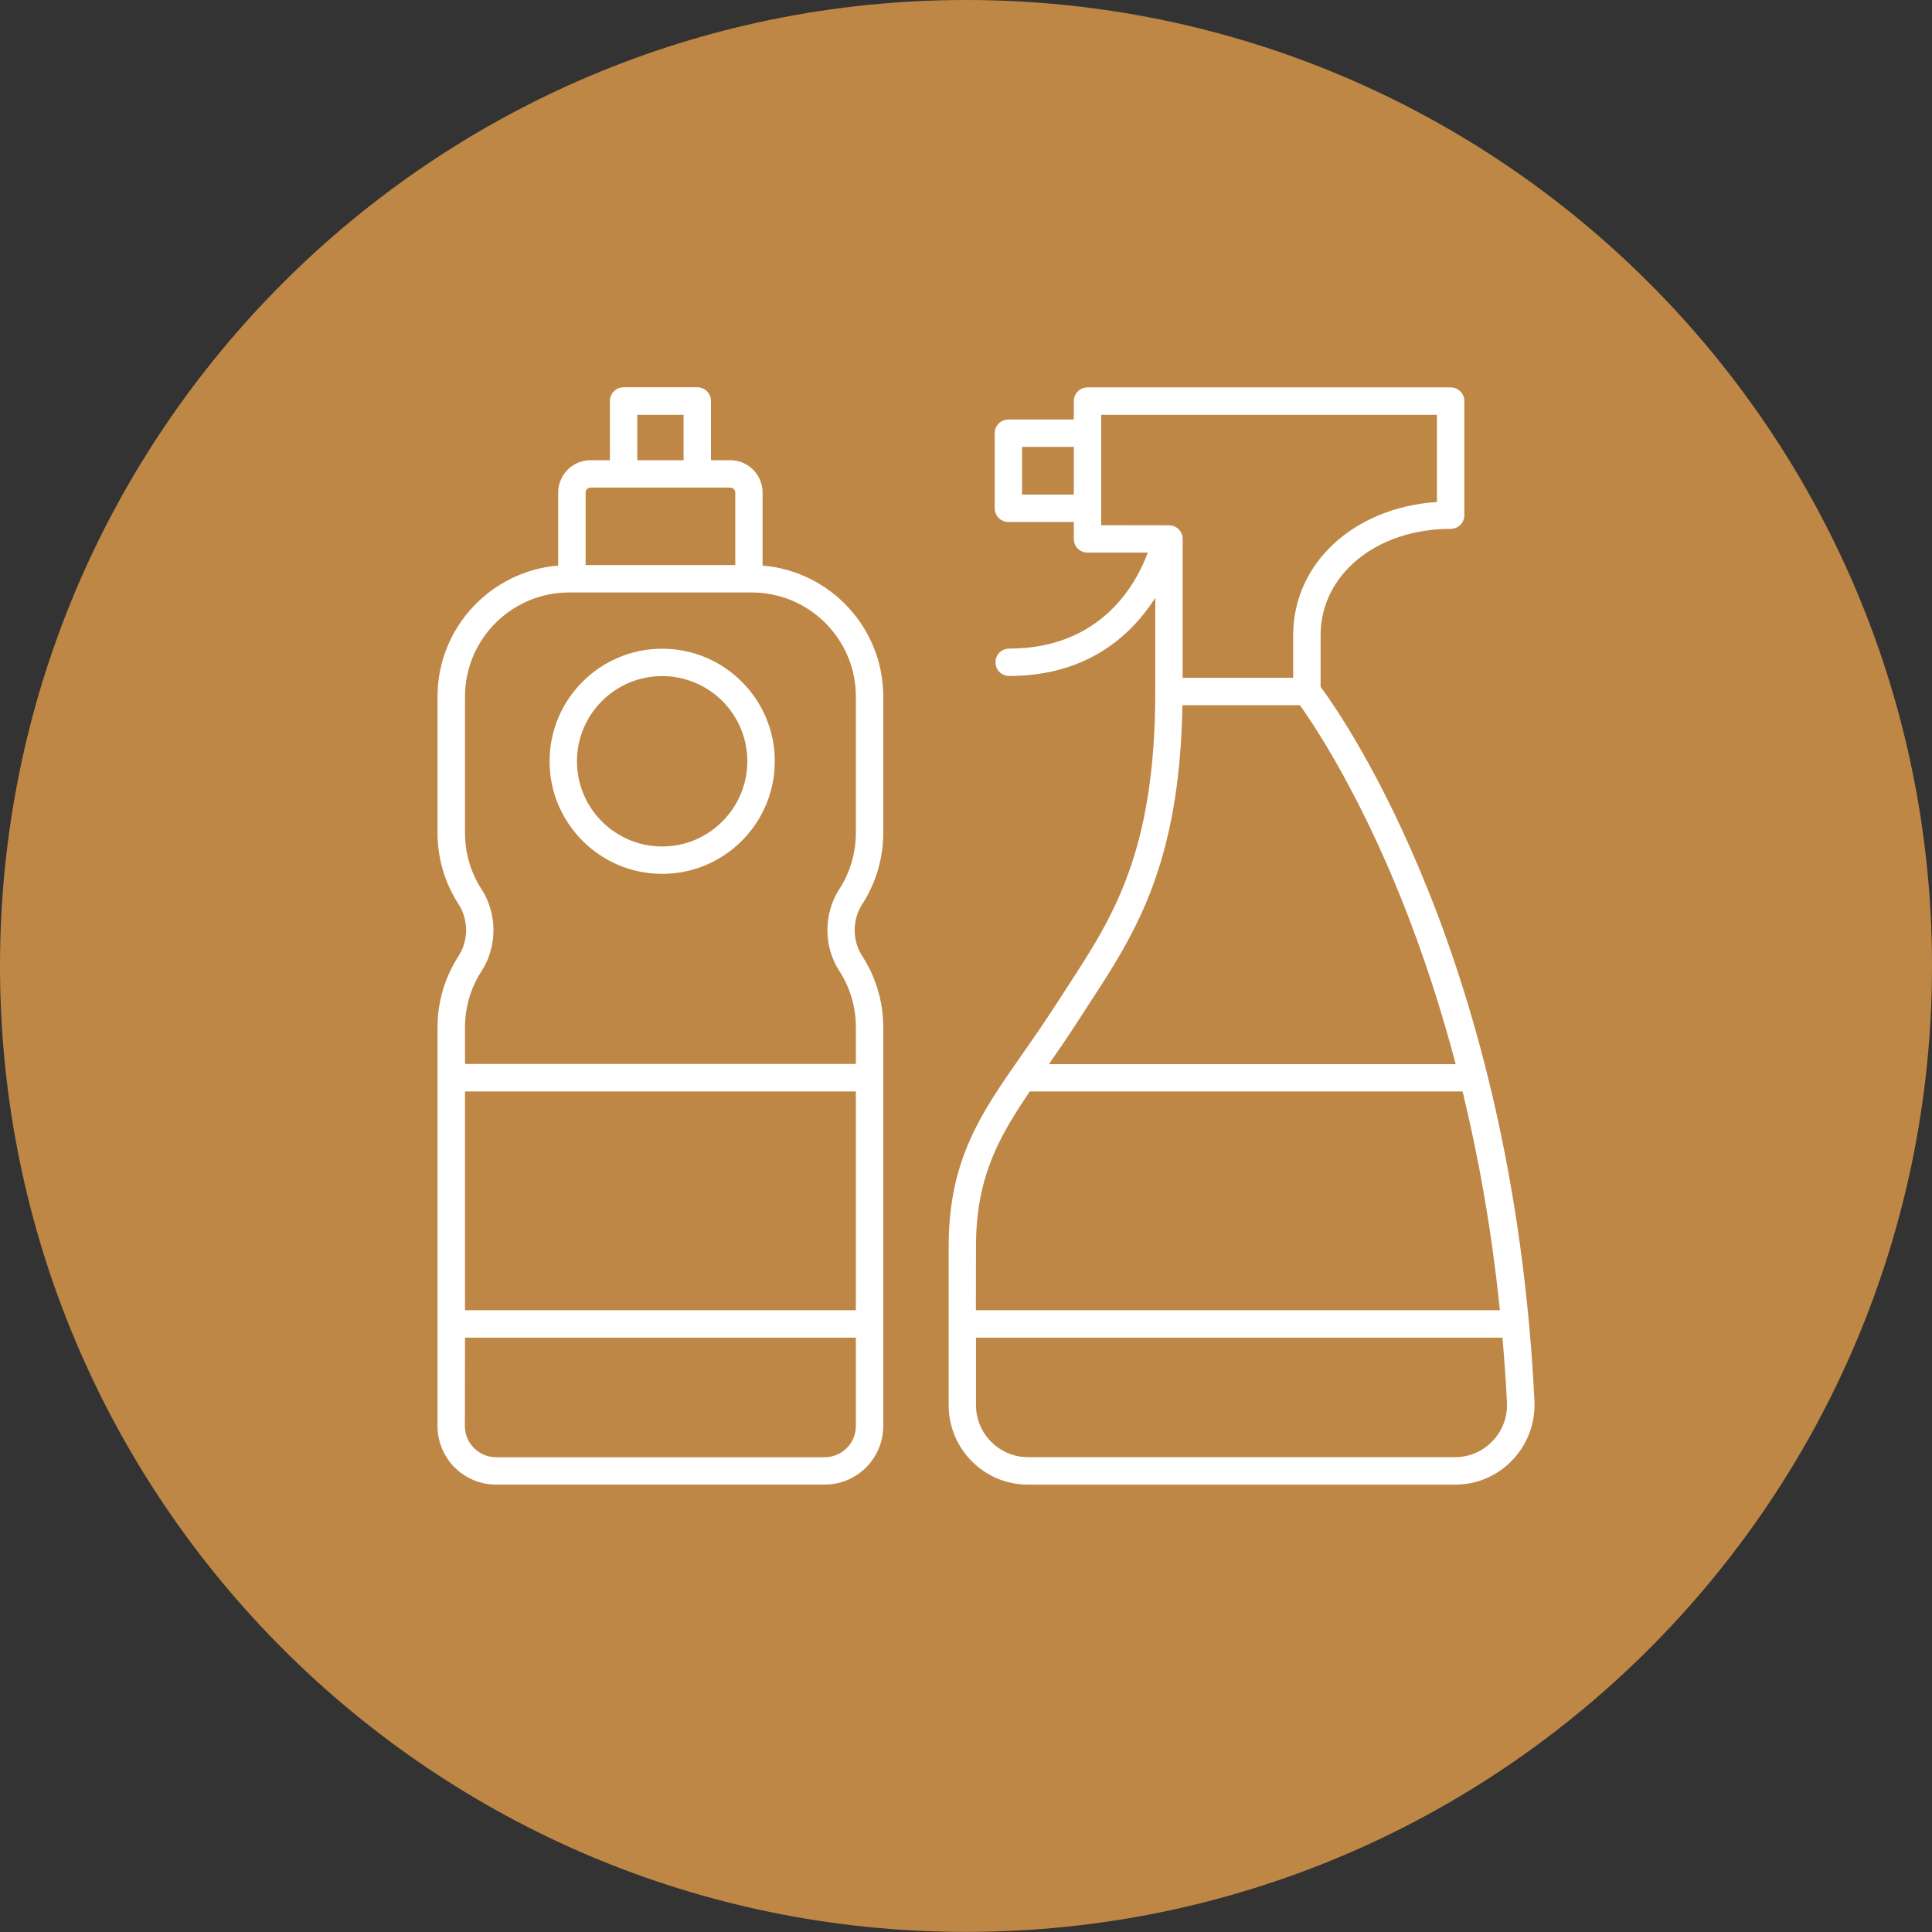 <svg width="35" height="35" viewBox="0 0 35 35" fill="none" xmlns="http://www.w3.org/2000/svg">
<rect x="0" y="0" width="35" height="35" fill="#333333" stroke="none"/>
<path d="M35 17.499C35 27.163 27.165 34.998 17.501 34.998C7.835 35 0 27.165 0 17.499C0 7.835 7.835 0 17.501 0C27.165 0 35 7.835 35 17.499Z" fill="#BF8746"/>
<path d="M18.623 26.896H26.36C26.757 26.896 27.126 26.736 27.4 26.45C27.675 26.16 27.816 25.78 27.798 25.379C27.409 17.431 24.373 13.049 23.924 12.442V11.507C23.924 10.409 24.936 9.581 26.28 9.581C26.418 9.581 26.528 9.471 26.528 9.333V7.266C26.528 7.129 26.418 7.018 26.28 7.018H19.701C19.563 7.018 19.453 7.129 19.453 7.266V7.6H18.268C18.13 7.6 18.02 7.71 18.02 7.848V9.208C18.02 9.346 18.13 9.456 18.268 9.456H19.453V9.762C19.453 9.9 19.563 10.011 19.701 10.011H20.793C20.592 10.559 19.962 11.75 18.282 11.75C18.145 11.75 18.034 11.86 18.034 11.998C18.034 12.136 18.145 12.246 18.282 12.246C19.712 12.246 20.505 11.494 20.929 10.831V12.523C20.929 15.434 20.161 16.612 19.349 17.86C19.275 17.974 19.201 18.088 19.127 18.202C18.918 18.526 18.717 18.816 18.522 19.095C17.775 20.162 17.186 21.005 17.186 22.579V25.456C17.185 26.251 17.83 26.896 18.623 26.896ZM19.453 8.96H18.516V8.096H19.453V8.96ZM19.949 9.514V7.514H26.032V9.094C24.53 9.194 23.427 10.199 23.427 11.509V12.279H21.425V9.764C21.425 9.627 21.315 9.516 21.177 9.516L19.949 9.514ZM19.545 18.472C19.618 18.358 19.692 18.246 19.764 18.133C20.558 16.916 21.375 15.652 21.42 12.775H23.549C23.77 13.083 24.489 14.148 25.237 15.92C25.605 16.791 26.012 17.918 26.371 19.278H19.002C19.177 19.025 19.358 18.764 19.545 18.472ZM17.681 22.582C17.681 21.347 18.078 20.622 18.656 19.773H26.496C26.78 20.939 27.021 22.264 27.172 23.736H17.679L17.681 22.582ZM17.681 24.233H27.219C27.251 24.615 27.28 25.003 27.3 25.403C27.313 25.668 27.22 25.916 27.039 26.106C26.86 26.294 26.619 26.398 26.36 26.398H18.623C18.105 26.398 17.681 25.975 17.681 25.457V24.233Z" fill="white"/>
<path d="M8.987 26.895H14.94C15.525 26.895 16.001 26.419 16.001 25.834V18.611C16.001 18.151 15.869 17.704 15.619 17.318C15.438 17.037 15.438 16.66 15.619 16.382C15.869 15.996 16.001 15.548 16.001 15.088V12.619C16.001 11.371 15.038 10.348 13.815 10.246V8.924C13.815 8.599 13.552 8.337 13.228 8.337H12.88V7.264C12.88 7.127 12.77 7.016 12.632 7.016H11.297C11.159 7.016 11.049 7.127 11.049 7.264V8.337H10.699C10.375 8.337 10.112 8.599 10.112 8.924V10.246C8.891 10.346 7.926 11.371 7.926 12.619V15.088C7.926 15.548 8.058 15.996 8.308 16.382C8.489 16.662 8.489 17.039 8.308 17.318C8.058 17.704 7.926 18.151 7.926 18.611V25.834C7.926 26.421 8.402 26.895 8.987 26.895ZM11.545 7.514H12.384V8.337H11.545V7.514ZM10.609 8.924C10.609 8.875 10.649 8.833 10.699 8.833H13.23C13.279 8.833 13.32 8.873 13.32 8.924V10.237H10.609V8.924ZM8.424 18.611C8.424 18.247 8.527 17.894 8.725 17.59C9.011 17.148 9.011 16.554 8.725 16.112C8.527 15.807 8.424 15.454 8.424 15.088V12.619C8.424 11.579 9.27 10.733 10.31 10.733H13.619C14.659 10.733 15.505 11.579 15.505 12.619V15.088C15.505 15.452 15.4 15.806 15.204 16.11C14.918 16.552 14.918 17.146 15.204 17.588C15.402 17.892 15.505 18.246 15.505 18.61V19.274H8.424V18.611ZM8.424 19.773H15.505V23.736H8.424V19.773ZM8.424 24.233H15.505V25.834C15.505 26.146 15.252 26.399 14.94 26.399H8.987C8.676 26.399 8.422 26.146 8.422 25.836L8.424 24.233Z" fill="white"/>
<path d="M11.996 11.752C10.871 11.752 9.956 12.666 9.956 13.791C9.956 14.916 10.871 15.831 11.996 15.831C13.121 15.831 14.036 14.916 14.036 13.791C14.036 12.666 13.121 11.752 11.996 11.752ZM11.996 15.335C11.144 15.335 10.452 14.643 10.452 13.791C10.452 12.94 11.144 12.248 11.996 12.248C12.847 12.248 13.539 12.94 13.539 13.791C13.537 14.643 12.845 15.335 11.996 15.335Z" fill="white"/>
</svg>

